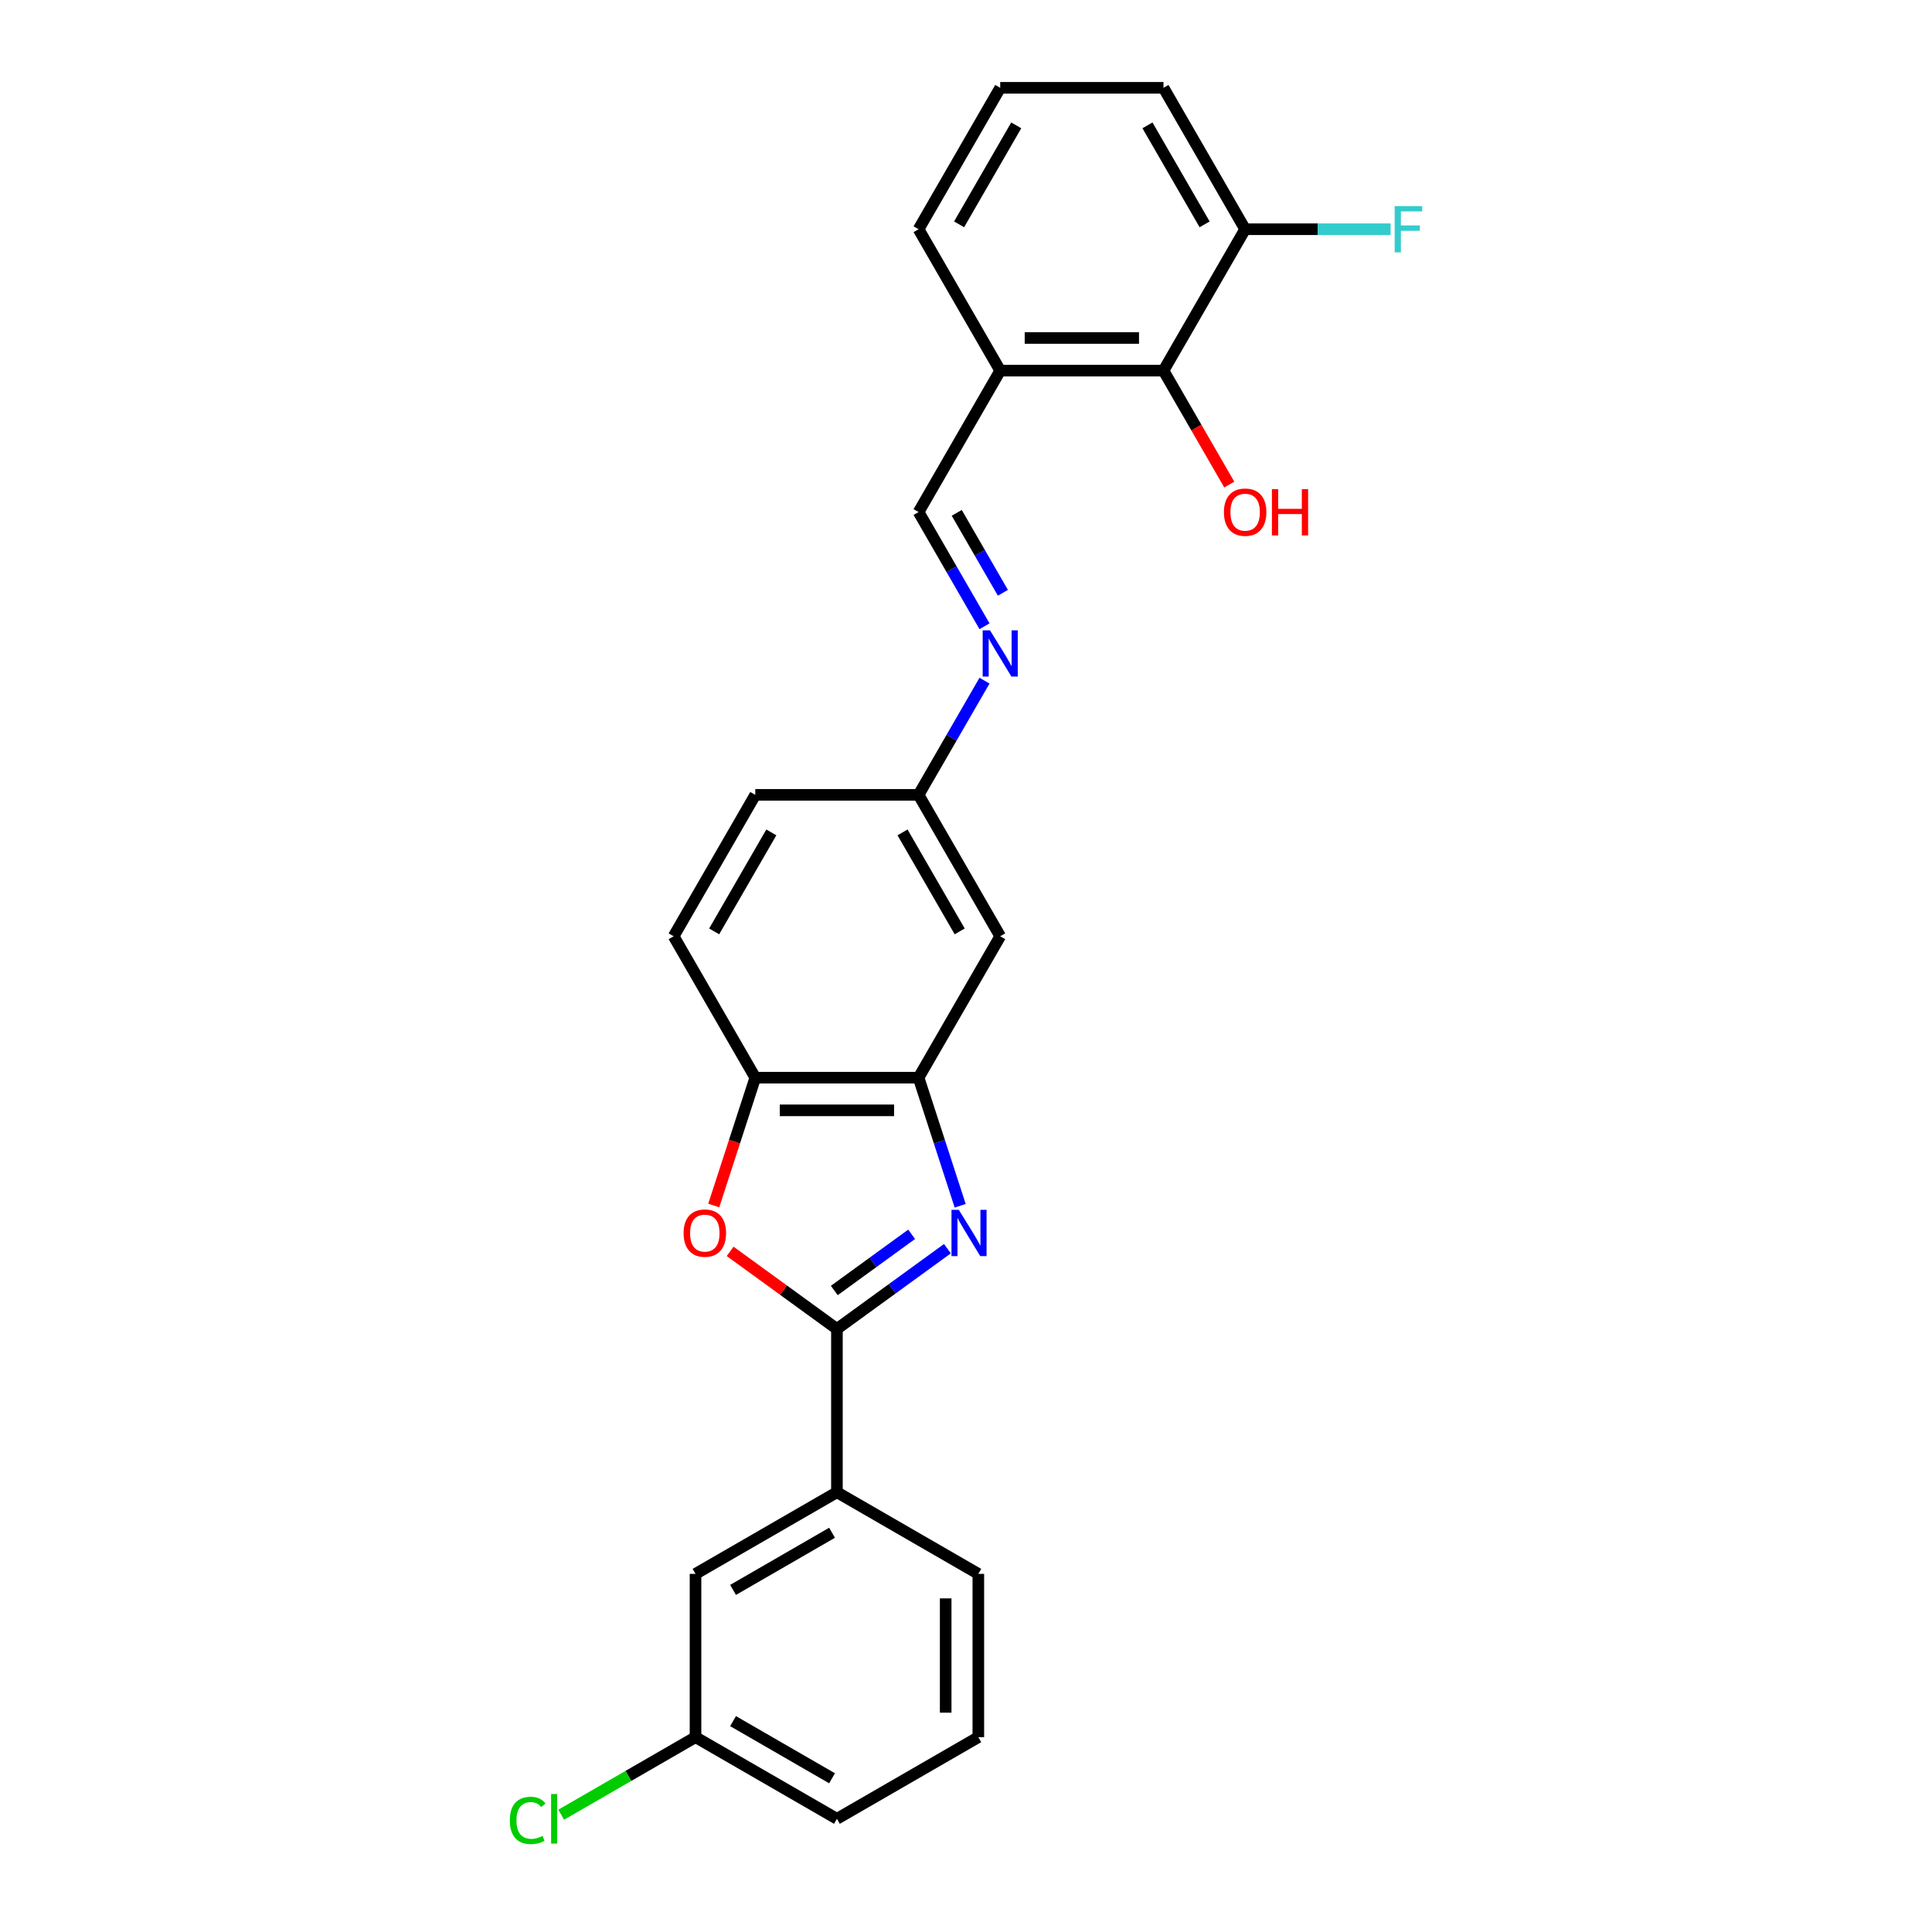 <?xml version='1.0' encoding='iso-8859-1'?>
<svg version='1.1' baseProfile='full'
              xmlns='http://www.w3.org/2000/svg'
                      xmlns:rdkit='http://www.rdkit.org/xml'
                      xmlns:xlink='http://www.w3.org/1999/xlink'
                  xml:space='preserve'
width='1000px' height='1000px' viewBox='0 0 1000 1000'>
<!-- END OF HEADER -->
<rect style='opacity:1.0;fill:#FFFFFF;stroke:none' width='1000' height='1000' x='0' y='0'> </rect>
<path class='bond-0' d='M 490.377,646.316 L 461.785,667.09' style='fill:none;fill-rule:evenodd;stroke:#0000FF;stroke-width:6px;stroke-linecap:butt;stroke-linejoin:miter;stroke-opacity:1' />
<path class='bond-0' d='M 461.785,667.09 L 433.192,687.863' style='fill:none;fill-rule:evenodd;stroke:#000000;stroke-width:6px;stroke-linecap:butt;stroke-linejoin:miter;stroke-opacity:1' />
<path class='bond-0' d='M 471.864,638.873 L 451.849,653.415' style='fill:none;fill-rule:evenodd;stroke:#0000FF;stroke-width:6px;stroke-linecap:butt;stroke-linejoin:miter;stroke-opacity:1' />
<path class='bond-0' d='M 451.849,653.415 L 431.834,667.956' style='fill:none;fill-rule:evenodd;stroke:#000000;stroke-width:6px;stroke-linecap:butt;stroke-linejoin:miter;stroke-opacity:1' />
<path class='bond-2' d='M 496.992,624.106 L 486.221,590.956' style='fill:none;fill-rule:evenodd;stroke:#0000FF;stroke-width:6px;stroke-linecap:butt;stroke-linejoin:miter;stroke-opacity:1' />
<path class='bond-2' d='M 486.221,590.956 L 475.45,557.806' style='fill:none;fill-rule:evenodd;stroke:#000000;stroke-width:6px;stroke-linecap:butt;stroke-linejoin:miter;stroke-opacity:1' />
<path class='bond-1' d='M 433.192,687.863 L 405.555,667.783' style='fill:none;fill-rule:evenodd;stroke:#000000;stroke-width:6px;stroke-linecap:butt;stroke-linejoin:miter;stroke-opacity:1' />
<path class='bond-1' d='M 405.555,667.783 L 377.917,647.704' style='fill:none;fill-rule:evenodd;stroke:#FF0000;stroke-width:6px;stroke-linecap:butt;stroke-linejoin:miter;stroke-opacity:1' />
<path class='bond-4' d='M 433.192,687.863 L 433.192,772.379' style='fill:none;fill-rule:evenodd;stroke:#000000;stroke-width:6px;stroke-linecap:butt;stroke-linejoin:miter;stroke-opacity:1' />
<path class='bond-25' d='M 369.436,623.97 L 380.185,590.888' style='fill:none;fill-rule:evenodd;stroke:#FF0000;stroke-width:6px;stroke-linecap:butt;stroke-linejoin:miter;stroke-opacity:1' />
<path class='bond-25' d='M 380.185,590.888 L 390.934,557.806' style='fill:none;fill-rule:evenodd;stroke:#000000;stroke-width:6px;stroke-linecap:butt;stroke-linejoin:miter;stroke-opacity:1' />
<path class='bond-3' d='M 475.45,557.806 L 390.934,557.806' style='fill:none;fill-rule:evenodd;stroke:#000000;stroke-width:6px;stroke-linecap:butt;stroke-linejoin:miter;stroke-opacity:1' />
<path class='bond-3' d='M 462.773,574.71 L 403.612,574.71' style='fill:none;fill-rule:evenodd;stroke:#000000;stroke-width:6px;stroke-linecap:butt;stroke-linejoin:miter;stroke-opacity:1' />
<path class='bond-9' d='M 475.45,557.806 L 517.708,484.613' style='fill:none;fill-rule:evenodd;stroke:#000000;stroke-width:6px;stroke-linecap:butt;stroke-linejoin:miter;stroke-opacity:1' />
<path class='bond-13' d='M 390.934,557.806 L 348.676,484.613' style='fill:none;fill-rule:evenodd;stroke:#000000;stroke-width:6px;stroke-linecap:butt;stroke-linejoin:miter;stroke-opacity:1' />
<path class='bond-11' d='M 433.192,772.379 L 359.999,814.637' style='fill:none;fill-rule:evenodd;stroke:#000000;stroke-width:6px;stroke-linecap:butt;stroke-linejoin:miter;stroke-opacity:1' />
<path class='bond-11' d='M 430.665,793.357 L 379.43,822.937' style='fill:none;fill-rule:evenodd;stroke:#000000;stroke-width:6px;stroke-linecap:butt;stroke-linejoin:miter;stroke-opacity:1' />
<path class='bond-20' d='M 433.192,772.379 L 506.385,814.637' style='fill:none;fill-rule:evenodd;stroke:#000000;stroke-width:6px;stroke-linecap:butt;stroke-linejoin:miter;stroke-opacity:1' />
<path class='bond-5' d='M 602.224,191.841 L 517.708,191.841' style='fill:none;fill-rule:evenodd;stroke:#000000;stroke-width:6px;stroke-linecap:butt;stroke-linejoin:miter;stroke-opacity:1' />
<path class='bond-5' d='M 589.547,174.938 L 530.386,174.938' style='fill:none;fill-rule:evenodd;stroke:#000000;stroke-width:6px;stroke-linecap:butt;stroke-linejoin:miter;stroke-opacity:1' />
<path class='bond-10' d='M 602.224,191.841 L 644.482,118.648' style='fill:none;fill-rule:evenodd;stroke:#000000;stroke-width:6px;stroke-linecap:butt;stroke-linejoin:miter;stroke-opacity:1' />
<path class='bond-15' d='M 602.224,191.841 L 619.25,221.33' style='fill:none;fill-rule:evenodd;stroke:#000000;stroke-width:6px;stroke-linecap:butt;stroke-linejoin:miter;stroke-opacity:1' />
<path class='bond-15' d='M 619.25,221.33 L 636.275,250.818' style='fill:none;fill-rule:evenodd;stroke:#FF0000;stroke-width:6px;stroke-linecap:butt;stroke-linejoin:miter;stroke-opacity:1' />
<path class='bond-6' d='M 509.579,352.307 L 492.515,381.864' style='fill:none;fill-rule:evenodd;stroke:#0000FF;stroke-width:6px;stroke-linecap:butt;stroke-linejoin:miter;stroke-opacity:1' />
<path class='bond-6' d='M 492.515,381.864 L 475.45,411.42' style='fill:none;fill-rule:evenodd;stroke:#000000;stroke-width:6px;stroke-linecap:butt;stroke-linejoin:miter;stroke-opacity:1' />
<path class='bond-8' d='M 509.579,324.147 L 492.515,294.59' style='fill:none;fill-rule:evenodd;stroke:#0000FF;stroke-width:6px;stroke-linecap:butt;stroke-linejoin:miter;stroke-opacity:1' />
<path class='bond-8' d='M 492.515,294.59 L 475.45,265.034' style='fill:none;fill-rule:evenodd;stroke:#000000;stroke-width:6px;stroke-linecap:butt;stroke-linejoin:miter;stroke-opacity:1' />
<path class='bond-8' d='M 519.098,306.828 L 507.153,286.139' style='fill:none;fill-rule:evenodd;stroke:#0000FF;stroke-width:6px;stroke-linecap:butt;stroke-linejoin:miter;stroke-opacity:1' />
<path class='bond-8' d='M 507.153,286.139 L 495.208,265.449' style='fill:none;fill-rule:evenodd;stroke:#000000;stroke-width:6px;stroke-linecap:butt;stroke-linejoin:miter;stroke-opacity:1' />
<path class='bond-7' d='M 517.708,191.841 L 475.45,265.034' style='fill:none;fill-rule:evenodd;stroke:#000000;stroke-width:6px;stroke-linecap:butt;stroke-linejoin:miter;stroke-opacity:1' />
<path class='bond-19' d='M 517.708,191.841 L 475.45,118.648' style='fill:none;fill-rule:evenodd;stroke:#000000;stroke-width:6px;stroke-linecap:butt;stroke-linejoin:miter;stroke-opacity:1' />
<path class='bond-12' d='M 517.708,484.613 L 475.45,411.42' style='fill:none;fill-rule:evenodd;stroke:#000000;stroke-width:6px;stroke-linecap:butt;stroke-linejoin:miter;stroke-opacity:1' />
<path class='bond-12' d='M 496.731,482.086 L 467.15,430.851' style='fill:none;fill-rule:evenodd;stroke:#000000;stroke-width:6px;stroke-linecap:butt;stroke-linejoin:miter;stroke-opacity:1' />
<path class='bond-16' d='M 644.482,118.648 L 682.126,118.648' style='fill:none;fill-rule:evenodd;stroke:#000000;stroke-width:6px;stroke-linecap:butt;stroke-linejoin:miter;stroke-opacity:1' />
<path class='bond-16' d='M 682.126,118.648 L 719.769,118.648' style='fill:none;fill-rule:evenodd;stroke:#33CCCC;stroke-width:6px;stroke-linecap:butt;stroke-linejoin:miter;stroke-opacity:1' />
<path class='bond-28' d='M 644.482,118.648 L 602.224,45.455' style='fill:none;fill-rule:evenodd;stroke:#000000;stroke-width:6px;stroke-linecap:butt;stroke-linejoin:miter;stroke-opacity:1' />
<path class='bond-28' d='M 623.505,116.12 L 593.924,64.885' style='fill:none;fill-rule:evenodd;stroke:#000000;stroke-width:6px;stroke-linecap:butt;stroke-linejoin:miter;stroke-opacity:1' />
<path class='bond-14' d='M 359.999,814.637 L 359.999,899.154' style='fill:none;fill-rule:evenodd;stroke:#000000;stroke-width:6px;stroke-linecap:butt;stroke-linejoin:miter;stroke-opacity:1' />
<path class='bond-17' d='M 475.45,411.42 L 390.934,411.42' style='fill:none;fill-rule:evenodd;stroke:#000000;stroke-width:6px;stroke-linecap:butt;stroke-linejoin:miter;stroke-opacity:1' />
<path class='bond-26' d='M 348.676,484.613 L 390.934,411.42' style='fill:none;fill-rule:evenodd;stroke:#000000;stroke-width:6px;stroke-linecap:butt;stroke-linejoin:miter;stroke-opacity:1' />
<path class='bond-26' d='M 369.653,482.086 L 399.234,430.851' style='fill:none;fill-rule:evenodd;stroke:#000000;stroke-width:6px;stroke-linecap:butt;stroke-linejoin:miter;stroke-opacity:1' />
<path class='bond-18' d='M 359.999,899.154 L 325.236,919.224' style='fill:none;fill-rule:evenodd;stroke:#000000;stroke-width:6px;stroke-linecap:butt;stroke-linejoin:miter;stroke-opacity:1' />
<path class='bond-18' d='M 325.236,919.224 L 290.474,939.294' style='fill:none;fill-rule:evenodd;stroke:#00CC00;stroke-width:6px;stroke-linecap:butt;stroke-linejoin:miter;stroke-opacity:1' />
<path class='bond-27' d='M 359.999,899.154 L 433.192,941.412' style='fill:none;fill-rule:evenodd;stroke:#000000;stroke-width:6px;stroke-linecap:butt;stroke-linejoin:miter;stroke-opacity:1' />
<path class='bond-27' d='M 379.43,890.854 L 430.665,920.434' style='fill:none;fill-rule:evenodd;stroke:#000000;stroke-width:6px;stroke-linecap:butt;stroke-linejoin:miter;stroke-opacity:1' />
<path class='bond-21' d='M 475.45,118.648 L 517.708,45.455' style='fill:none;fill-rule:evenodd;stroke:#000000;stroke-width:6px;stroke-linecap:butt;stroke-linejoin:miter;stroke-opacity:1' />
<path class='bond-21' d='M 496.428,116.12 L 526.008,64.885' style='fill:none;fill-rule:evenodd;stroke:#000000;stroke-width:6px;stroke-linecap:butt;stroke-linejoin:miter;stroke-opacity:1' />
<path class='bond-22' d='M 506.385,814.637 L 506.385,899.154' style='fill:none;fill-rule:evenodd;stroke:#000000;stroke-width:6px;stroke-linecap:butt;stroke-linejoin:miter;stroke-opacity:1' />
<path class='bond-22' d='M 489.482,827.315 L 489.482,886.476' style='fill:none;fill-rule:evenodd;stroke:#000000;stroke-width:6px;stroke-linecap:butt;stroke-linejoin:miter;stroke-opacity:1' />
<path class='bond-23' d='M 517.708,45.455 L 602.224,45.455' style='fill:none;fill-rule:evenodd;stroke:#000000;stroke-width:6px;stroke-linecap:butt;stroke-linejoin:miter;stroke-opacity:1' />
<path class='bond-24' d='M 506.385,899.154 L 433.192,941.412' style='fill:none;fill-rule:evenodd;stroke:#000000;stroke-width:6px;stroke-linecap:butt;stroke-linejoin:miter;stroke-opacity:1' />
<path  class='atom-0' d='M 496.276 626.218
L 504.12 638.896
Q 504.897 640.147, 506.148 642.412
Q 507.399 644.677, 507.466 644.812
L 507.466 626.218
L 510.644 626.218
L 510.644 650.153
L 507.365 650.153
L 498.947 636.293
Q 497.967 634.67, 496.919 632.811
Q 495.905 630.951, 495.6 630.377
L 495.6 650.153
L 492.49 650.153
L 492.49 626.218
L 496.276 626.218
' fill='#0000FF'/>
<path  class='atom-2' d='M 353.83 638.254
Q 353.83 632.506, 356.67 629.295
Q 359.51 626.083, 364.817 626.083
Q 370.125 626.083, 372.965 629.295
Q 375.804 632.506, 375.804 638.254
Q 375.804 644.068, 372.931 647.381
Q 370.057 650.661, 364.817 650.661
Q 359.543 650.661, 356.67 647.381
Q 353.83 644.102, 353.83 638.254
M 364.817 647.956
Q 368.468 647.956, 370.429 645.522
Q 372.424 643.054, 372.424 638.254
Q 372.424 633.554, 370.429 631.188
Q 368.468 628.788, 364.817 628.788
Q 361.166 628.788, 359.171 631.154
Q 357.211 633.521, 357.211 638.254
Q 357.211 643.088, 359.171 645.522
Q 361.166 647.956, 364.817 647.956
' fill='#FF0000'/>
<path  class='atom-7' d='M 512.418 326.26
L 520.261 338.937
Q 521.038 340.188, 522.289 342.453
Q 523.54 344.718, 523.608 344.853
L 523.608 326.26
L 526.785 326.26
L 526.785 350.194
L 523.506 350.194
L 515.088 336.334
Q 514.108 334.711, 513.06 332.852
Q 512.046 330.992, 511.741 330.418
L 511.741 350.194
L 508.631 350.194
L 508.631 326.26
L 512.418 326.26
' fill='#0000FF'/>
<path  class='atom-16' d='M 633.495 265.101
Q 633.495 259.354, 636.335 256.143
Q 639.175 252.931, 644.482 252.931
Q 649.79 252.931, 652.63 256.143
Q 655.47 259.354, 655.47 265.101
Q 655.47 270.916, 652.596 274.229
Q 649.722 277.508, 644.482 277.508
Q 639.209 277.508, 636.335 274.229
Q 633.495 270.95, 633.495 265.101
M 644.482 274.804
Q 648.134 274.804, 650.094 272.37
Q 652.089 269.902, 652.089 265.101
Q 652.089 260.402, 650.094 258.036
Q 648.134 255.636, 644.482 255.636
Q 640.831 255.636, 638.837 258.002
Q 636.876 260.369, 636.876 265.101
Q 636.876 269.936, 638.837 272.37
Q 640.831 274.804, 644.482 274.804
' fill='#FF0000'/>
<path  class='atom-16' d='M 658.343 253.202
L 661.589 253.202
L 661.589 263.377
L 673.826 263.377
L 673.826 253.202
L 677.072 253.202
L 677.072 277.137
L 673.826 277.137
L 673.826 266.082
L 661.589 266.082
L 661.589 277.137
L 658.343 277.137
L 658.343 253.202
' fill='#FF0000'/>
<path  class='atom-17' d='M 721.882 106.68
L 736.115 106.68
L 736.115 109.418
L 725.094 109.418
L 725.094 116.687
L 734.898 116.687
L 734.898 119.459
L 725.094 119.459
L 725.094 130.615
L 721.882 130.615
L 721.882 106.68
' fill='#33CCCC'/>
<path  class='atom-19' d='M 263.885 942.24
Q 263.885 936.29, 266.657 933.18
Q 269.463 930.036, 274.771 930.036
Q 279.707 930.036, 282.343 933.518
L 280.112 935.343
Q 278.185 932.808, 274.771 932.808
Q 271.154 932.808, 269.227 935.242
Q 267.333 937.642, 267.333 942.24
Q 267.333 946.973, 269.294 949.407
Q 271.289 951.841, 275.143 951.841
Q 277.78 951.841, 280.856 950.252
L 281.803 952.788
Q 280.552 953.599, 278.659 954.072
Q 276.765 954.545, 274.669 954.545
Q 269.463 954.545, 266.657 951.368
Q 263.885 948.19, 263.885 942.24
' fill='#00CC00'/>
<path  class='atom-19' d='M 285.251 928.582
L 288.361 928.582
L 288.361 954.241
L 285.251 954.241
L 285.251 928.582
' fill='#00CC00'/>
</svg>
